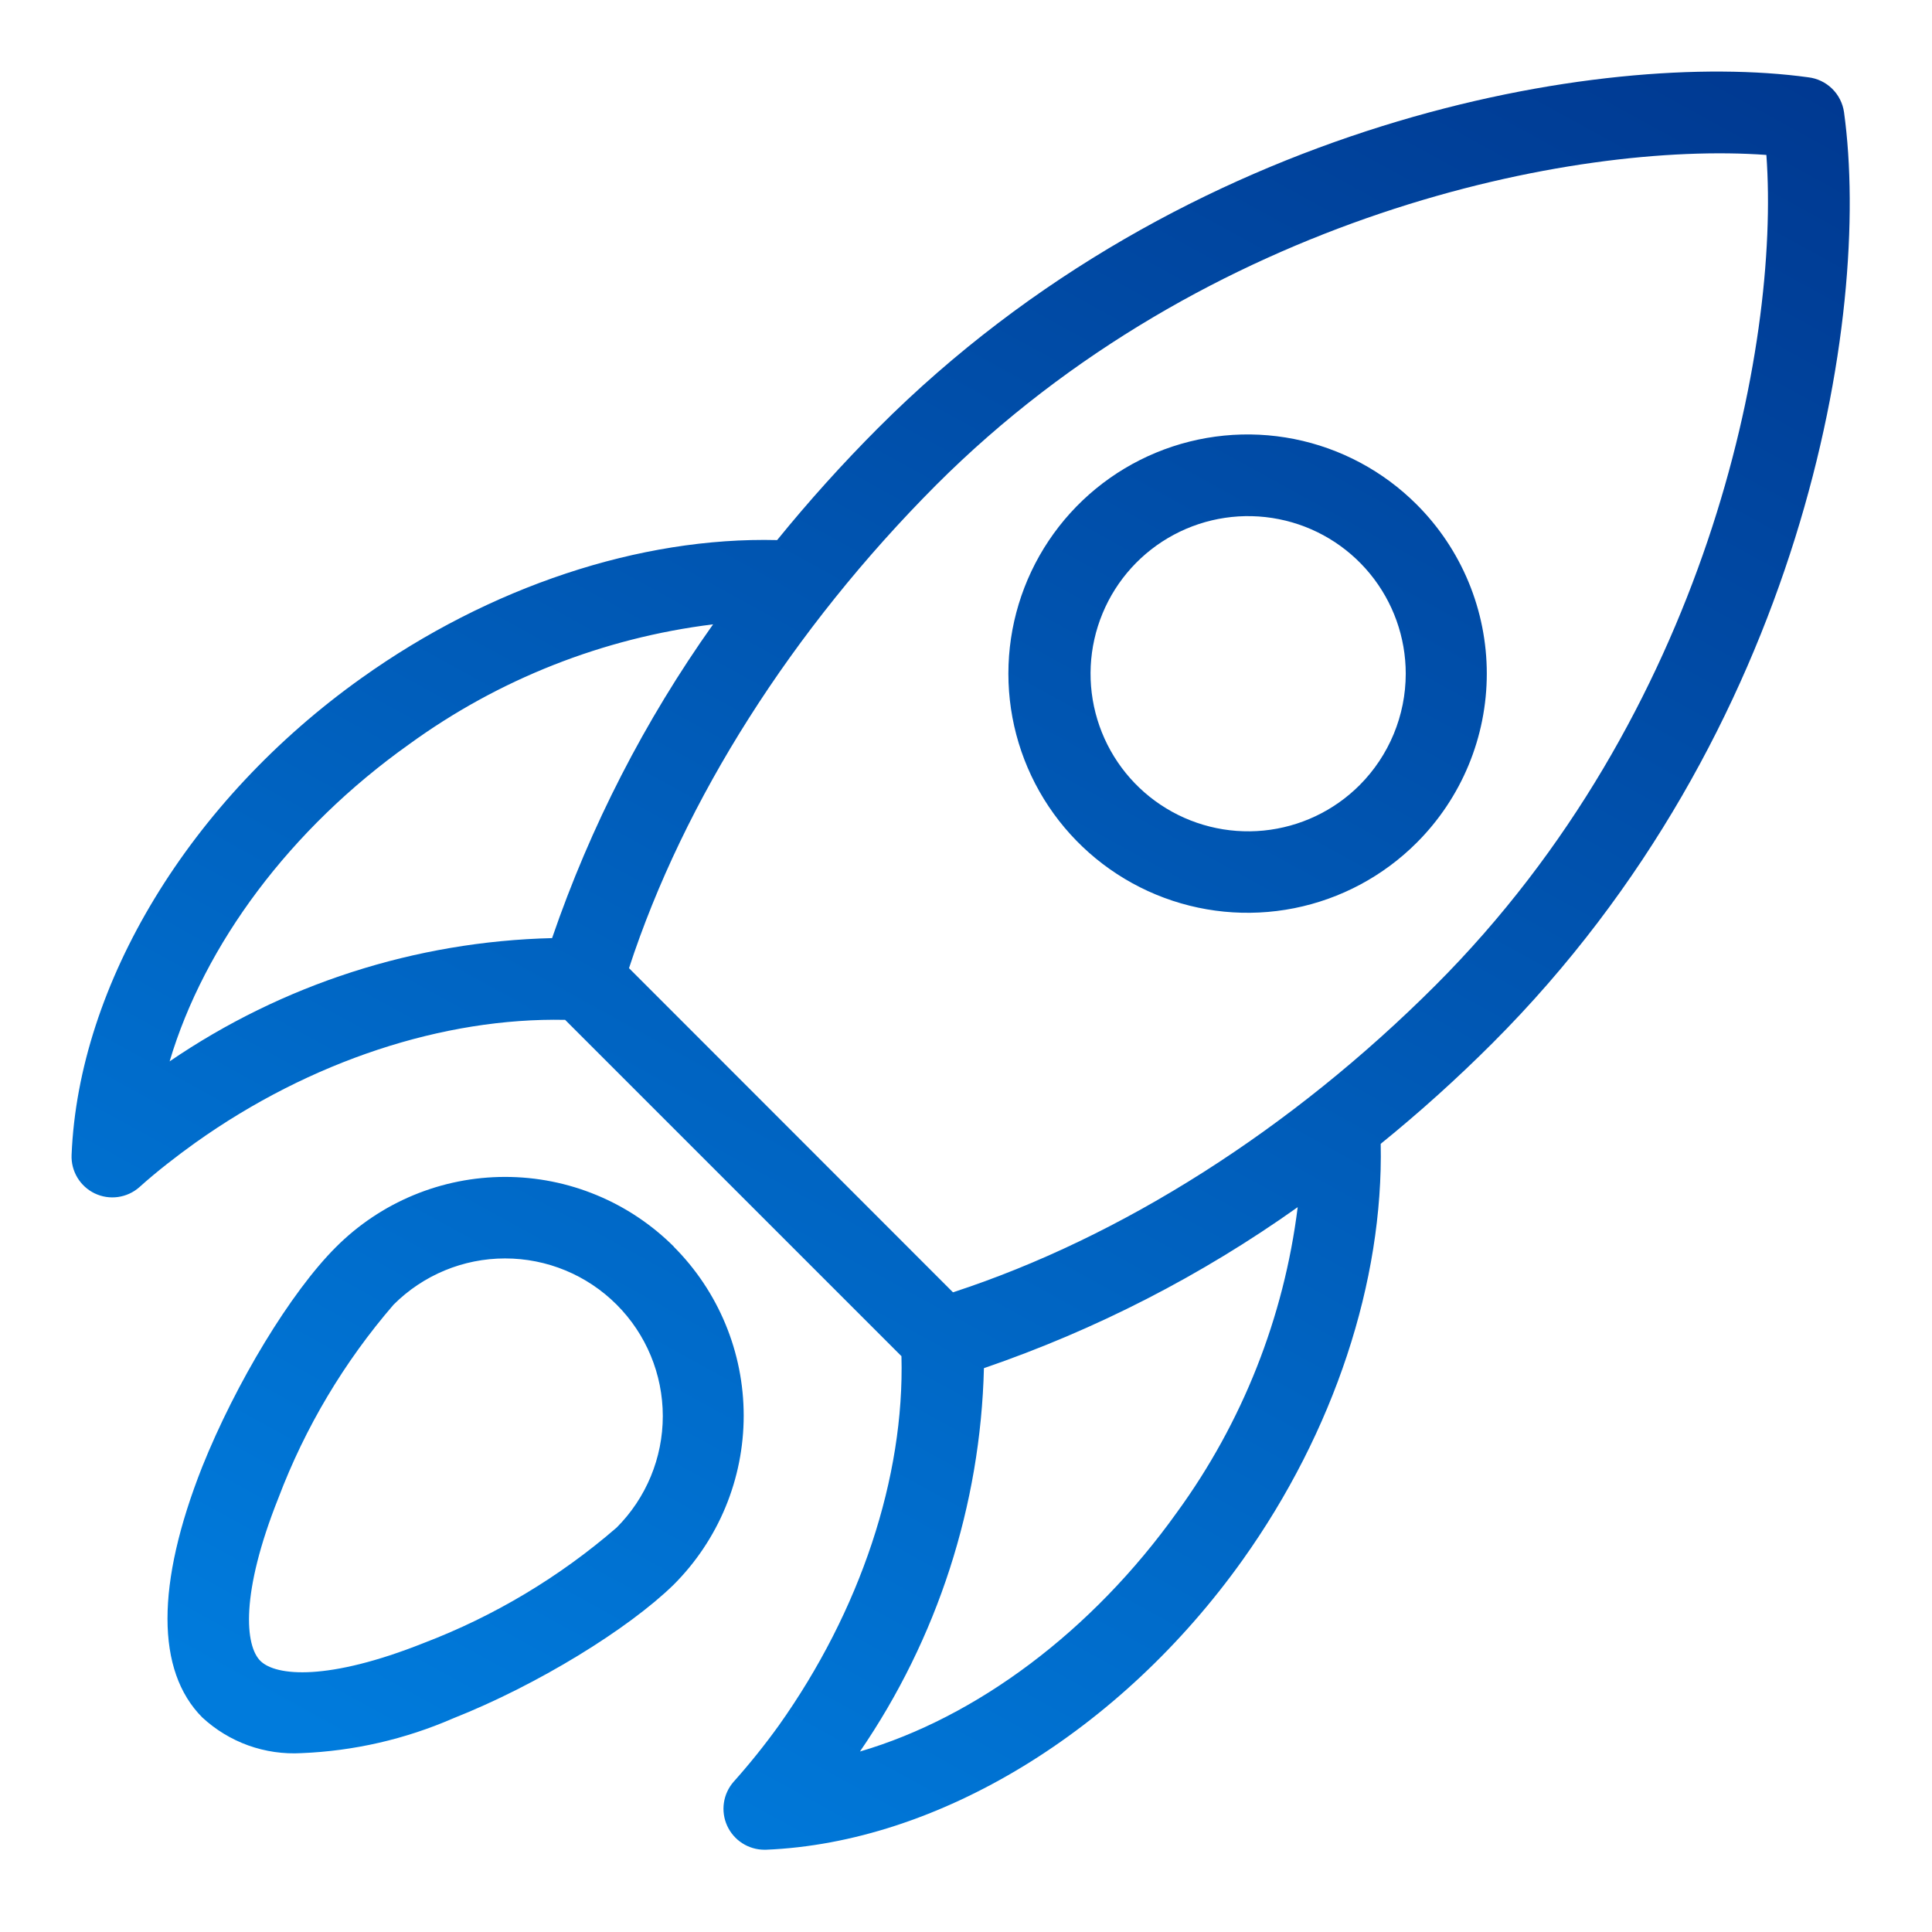 <svg width="108" height="108" viewBox="0 0 108 108" fill="none" xmlns="http://www.w3.org/2000/svg">
<path fill-rule="evenodd" clip-rule="evenodd" d="M102.414 4.955C102.775 5.308 103.01 5.77 103.082 6.271C104.662 17.721 100.742 41.001 83.432 58.311C81.448 60.295 79.362 62.174 77.182 63.941C77.342 71.631 74.572 80.031 69.472 87.191C62.632 96.791 52.412 103.011 42.812 103.401H42.722C42.284 103.399 41.855 103.271 41.488 103.033C41.12 102.795 40.828 102.456 40.647 102.057C40.466 101.658 40.403 101.215 40.466 100.782C40.529 100.348 40.715 99.942 41.002 99.611C41.9 98.606 42.745 97.554 43.532 96.461C48.092 90.051 50.572 82.571 50.392 75.811L31.592 57.011C24.822 56.871 17.352 59.301 10.932 63.871C9.872 64.631 8.782 65.471 7.782 66.371C7.446 66.665 7.032 66.853 6.59 66.914C6.148 66.975 5.698 66.904 5.295 66.712C4.893 66.519 4.556 66.212 4.326 65.83C4.096 65.448 3.983 65.006 4.002 64.561C4.392 55.001 10.602 44.741 20.212 37.901C27.362 32.801 35.762 30.001 43.442 30.191C45.215 28.01 47.097 25.92 49.082 23.931C66.322 6.651 89.632 2.741 101.082 4.321C101.584 4.379 102.052 4.603 102.414 4.955ZM22.862 41.611C16.222 46.331 11.422 52.801 9.482 59.331C15.794 55.019 23.22 52.626 30.862 52.441C33.007 46.193 36.038 40.286 39.862 34.901C33.718 35.66 27.868 37.969 22.862 41.611ZM48.072 97.911C54.592 96.001 61.052 91.181 65.792 84.541C69.451 79.518 71.774 73.647 72.542 67.481C67.158 71.308 61.251 74.339 55.002 76.481C54.813 84.144 52.405 91.588 48.072 97.911ZM35.162 54.121L53.272 72.241C62.682 69.171 72.202 63.121 80.242 55.081C95.362 39.961 99.522 19.431 98.742 8.661C88.002 7.881 67.432 12.001 52.322 27.121C44.282 35.191 38.232 44.721 35.162 54.121ZM72.347 24.542C74.94 25.058 77.322 26.331 79.192 28.201C80.435 29.442 81.421 30.915 82.094 32.538C82.767 34.16 83.113 35.899 83.113 37.656C83.113 39.412 82.767 41.151 82.094 42.774C81.421 44.396 80.435 45.87 79.192 47.111C77.322 48.98 74.94 50.253 72.347 50.769C69.753 51.285 67.065 51.02 64.622 50.008C62.179 48.996 60.091 47.282 58.622 45.083C57.153 42.885 56.369 40.3 56.369 37.656C56.369 35.011 57.153 32.427 58.622 30.228C60.091 28.029 62.179 26.316 64.622 25.304C67.065 24.292 69.753 24.027 72.347 24.542ZM70.636 46.429C72.665 46.229 74.561 45.332 76.002 43.891C77.653 42.237 78.58 39.997 78.582 37.661C78.582 35.622 77.875 33.647 76.582 32.072C75.289 30.496 73.489 29.418 71.49 29.021C69.491 28.623 67.416 28.931 65.619 29.892C63.821 30.853 62.412 32.407 61.633 34.291C60.853 36.174 60.75 38.269 61.342 40.219C61.934 42.17 63.183 43.855 64.878 44.987C66.573 46.119 68.608 46.629 70.636 46.429ZM33.355 66.809C34.977 67.481 36.451 68.468 37.692 69.711L37.652 69.681C38.895 70.922 39.881 72.395 40.554 74.018C41.227 75.64 41.573 77.379 41.573 79.136C41.573 80.892 41.227 82.631 40.554 84.254C39.881 85.876 38.895 87.35 37.652 88.591C35.122 91.061 30.052 94.191 25.322 96.061C22.646 97.225 19.778 97.882 16.862 98.001C15.848 98.06 14.833 97.913 13.877 97.57C12.922 97.226 12.046 96.692 11.302 96.001C8.722 93.401 8.712 88.561 11.302 82.001C13.182 77.311 16.252 72.231 18.782 69.711C20.023 68.468 21.497 67.481 23.119 66.809C24.741 66.136 26.481 65.79 28.237 65.79C29.993 65.79 31.733 66.136 33.355 66.809ZM23.672 91.851C27.622 90.345 31.277 88.158 34.472 85.391C36.124 83.737 37.052 81.495 37.051 79.157C37.05 76.82 36.121 74.578 34.467 72.926C32.813 71.273 30.571 70.346 28.233 70.347C25.896 70.347 23.654 71.277 22.002 72.931C19.239 76.129 17.059 79.788 15.562 83.741C13.432 89.081 13.692 92.001 14.562 92.851C15.432 93.701 18.342 93.971 23.672 91.851Z" fill="url(#paint0_linear)"/>
<defs>
<linearGradient id="paint0_linear" x1="97.002" y1="-4" x2="36.002" y2="107" gradientUnits="userSpaceOnUse">
<stop stop-color="#00368E"/>
<stop offset="1" stop-color="#007BDC"/>
</linearGradient>
</defs>
</svg>
